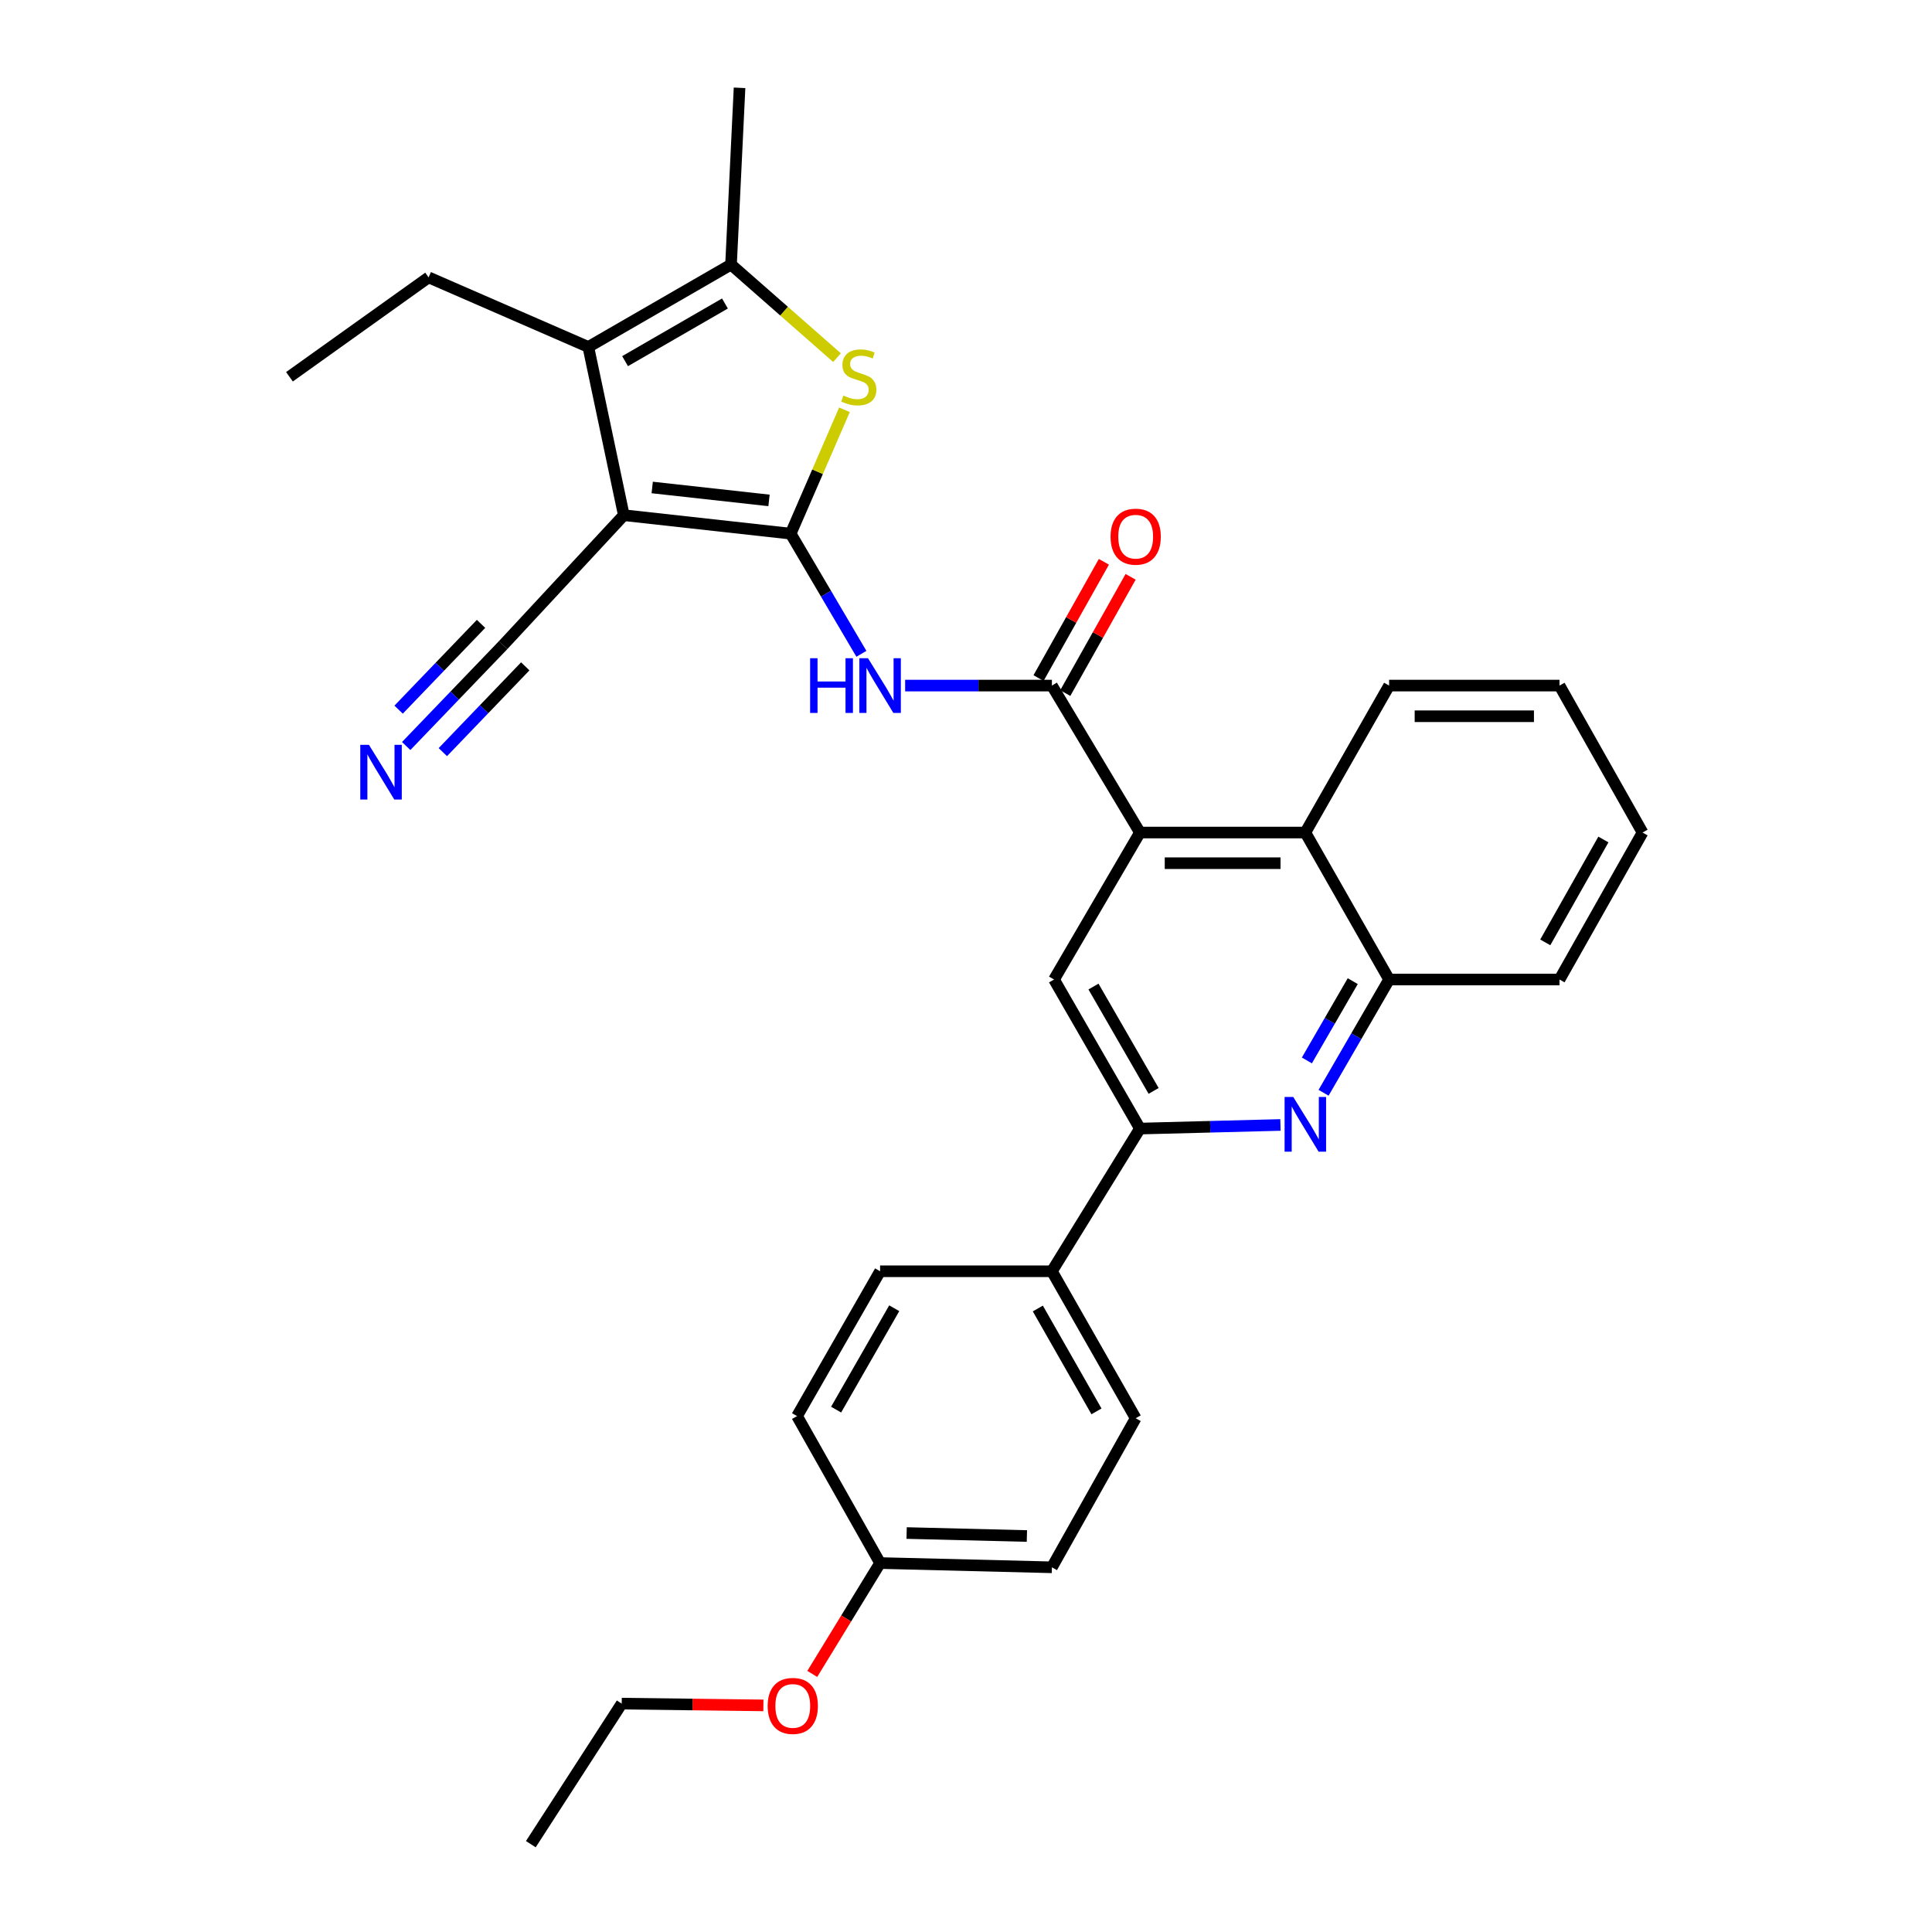 <?xml version='1.0' encoding='iso-8859-1'?>
<svg version='1.1' baseProfile='full'
              xmlns='http://www.w3.org/2000/svg'
                      xmlns:rdkit='http://www.rdkit.org/xml'
                      xmlns:xlink='http://www.w3.org/1999/xlink'
                  xml:space='preserve'
width='1000px' height='1000px' viewBox='0 0 1000 1000'>
<!-- END OF HEADER -->
<rect style='opacity:1.0;fill:#FFFFFF;stroke:none' width='1000' height='1000' x='0' y='0'> </rect>
<path class='bond-0' d='M 409.248,276.219 L 322.887,266.661' style='fill:none;fill-rule:evenodd;stroke:#000000;stroke-width:6px;stroke-linecap:butt;stroke-linejoin:miter;stroke-opacity:1' />
<path class='bond-0' d='M 398.039,259.011 L 337.586,252.321' style='fill:none;fill-rule:evenodd;stroke:#000000;stroke-width:6px;stroke-linecap:butt;stroke-linejoin:miter;stroke-opacity:1' />
<path class='bond-1' d='M 409.248,276.219 L 423.17,244.164' style='fill:none;fill-rule:evenodd;stroke:#000000;stroke-width:6px;stroke-linecap:butt;stroke-linejoin:miter;stroke-opacity:1' />
<path class='bond-1' d='M 423.17,244.164 L 437.092,212.109' style='fill:none;fill-rule:evenodd;stroke:#CCCC00;stroke-width:6px;stroke-linecap:butt;stroke-linejoin:miter;stroke-opacity:1' />
<path class='bond-3' d='M 409.248,276.219 L 427.553,307.317' style='fill:none;fill-rule:evenodd;stroke:#000000;stroke-width:6px;stroke-linecap:butt;stroke-linejoin:miter;stroke-opacity:1' />
<path class='bond-3' d='M 427.553,307.317 L 445.859,338.415' style='fill:none;fill-rule:evenodd;stroke:#0000FF;stroke-width:6px;stroke-linecap:butt;stroke-linejoin:miter;stroke-opacity:1' />
<path class='bond-2' d='M 322.887,266.661 L 304.521,179.586' style='fill:none;fill-rule:evenodd;stroke:#000000;stroke-width:6px;stroke-linecap:butt;stroke-linejoin:miter;stroke-opacity:1' />
<path class='bond-10' d='M 322.887,266.661 L 260.428,333.908' style='fill:none;fill-rule:evenodd;stroke:#000000;stroke-width:6px;stroke-linecap:butt;stroke-linejoin:miter;stroke-opacity:1' />
<path class='bond-5' d='M 433.235,185.111 L 405.808,161.029' style='fill:none;fill-rule:evenodd;stroke:#CCCC00;stroke-width:6px;stroke-linecap:butt;stroke-linejoin:miter;stroke-opacity:1' />
<path class='bond-5' d='M 405.808,161.029 L 378.38,136.947' style='fill:none;fill-rule:evenodd;stroke:#000000;stroke-width:6px;stroke-linecap:butt;stroke-linejoin:miter;stroke-opacity:1' />
<path class='bond-19' d='M 304.521,179.586 L 221.845,143.569' style='fill:none;fill-rule:evenodd;stroke:#000000;stroke-width:6px;stroke-linecap:butt;stroke-linejoin:miter;stroke-opacity:1' />
<path class='bond-31' d='M 304.521,179.586 L 378.38,136.947' style='fill:none;fill-rule:evenodd;stroke:#000000;stroke-width:6px;stroke-linecap:butt;stroke-linejoin:miter;stroke-opacity:1' />
<path class='bond-31' d='M 323.534,186.934 L 375.236,157.088' style='fill:none;fill-rule:evenodd;stroke:#000000;stroke-width:6px;stroke-linecap:butt;stroke-linejoin:miter;stroke-opacity:1' />
<path class='bond-4' d='M 468.5,354.857 L 506.482,354.857' style='fill:none;fill-rule:evenodd;stroke:#0000FF;stroke-width:6px;stroke-linecap:butt;stroke-linejoin:miter;stroke-opacity:1' />
<path class='bond-4' d='M 506.482,354.857 L 544.464,354.857' style='fill:none;fill-rule:evenodd;stroke:#000000;stroke-width:6px;stroke-linecap:butt;stroke-linejoin:miter;stroke-opacity:1' />
<path class='bond-6' d='M 544.464,354.857 L 590.029,430.92' style='fill:none;fill-rule:evenodd;stroke:#000000;stroke-width:6px;stroke-linecap:butt;stroke-linejoin:miter;stroke-opacity:1' />
<path class='bond-15' d='M 551.381,358.744 L 568.293,328.652' style='fill:none;fill-rule:evenodd;stroke:#000000;stroke-width:6px;stroke-linecap:butt;stroke-linejoin:miter;stroke-opacity:1' />
<path class='bond-15' d='M 568.293,328.652 L 585.204,298.56' style='fill:none;fill-rule:evenodd;stroke:#FF0000;stroke-width:6px;stroke-linecap:butt;stroke-linejoin:miter;stroke-opacity:1' />
<path class='bond-15' d='M 537.546,350.969 L 554.457,320.877' style='fill:none;fill-rule:evenodd;stroke:#000000;stroke-width:6px;stroke-linecap:butt;stroke-linejoin:miter;stroke-opacity:1' />
<path class='bond-15' d='M 554.457,320.877 L 571.369,290.785' style='fill:none;fill-rule:evenodd;stroke:#FF0000;stroke-width:6px;stroke-linecap:butt;stroke-linejoin:miter;stroke-opacity:1' />
<path class='bond-22' d='M 378.38,136.947 L 382.788,45.455' style='fill:none;fill-rule:evenodd;stroke:#000000;stroke-width:6px;stroke-linecap:butt;stroke-linejoin:miter;stroke-opacity:1' />
<path class='bond-9' d='M 590.029,430.92 L 545.566,506.992' style='fill:none;fill-rule:evenodd;stroke:#000000;stroke-width:6px;stroke-linecap:butt;stroke-linejoin:miter;stroke-opacity:1' />
<path class='bond-11' d='M 590.029,430.92 L 675.641,430.92' style='fill:none;fill-rule:evenodd;stroke:#000000;stroke-width:6px;stroke-linecap:butt;stroke-linejoin:miter;stroke-opacity:1' />
<path class='bond-11' d='M 602.871,446.79 L 662.799,446.79' style='fill:none;fill-rule:evenodd;stroke:#000000;stroke-width:6px;stroke-linecap:butt;stroke-linejoin:miter;stroke-opacity:1' />
<path class='bond-7' d='M 685.085,565.619 L 702.044,536.306' style='fill:none;fill-rule:evenodd;stroke:#0000FF;stroke-width:6px;stroke-linecap:butt;stroke-linejoin:miter;stroke-opacity:1' />
<path class='bond-7' d='M 702.044,536.306 L 719.002,506.992' style='fill:none;fill-rule:evenodd;stroke:#000000;stroke-width:6px;stroke-linecap:butt;stroke-linejoin:miter;stroke-opacity:1' />
<path class='bond-7' d='M 676.436,548.878 L 688.307,528.358' style='fill:none;fill-rule:evenodd;stroke:#0000FF;stroke-width:6px;stroke-linecap:butt;stroke-linejoin:miter;stroke-opacity:1' />
<path class='bond-7' d='M 688.307,528.358 L 700.178,507.839' style='fill:none;fill-rule:evenodd;stroke:#000000;stroke-width:6px;stroke-linecap:butt;stroke-linejoin:miter;stroke-opacity:1' />
<path class='bond-32' d='M 662.76,582.276 L 626.395,583.212' style='fill:none;fill-rule:evenodd;stroke:#0000FF;stroke-width:6px;stroke-linecap:butt;stroke-linejoin:miter;stroke-opacity:1' />
<path class='bond-32' d='M 626.395,583.212 L 590.029,584.148' style='fill:none;fill-rule:evenodd;stroke:#000000;stroke-width:6px;stroke-linecap:butt;stroke-linejoin:miter;stroke-opacity:1' />
<path class='bond-8' d='M 590.029,584.148 L 545.566,506.992' style='fill:none;fill-rule:evenodd;stroke:#000000;stroke-width:6px;stroke-linecap:butt;stroke-linejoin:miter;stroke-opacity:1' />
<path class='bond-8' d='M 597.11,564.651 L 565.986,510.641' style='fill:none;fill-rule:evenodd;stroke:#000000;stroke-width:6px;stroke-linecap:butt;stroke-linejoin:miter;stroke-opacity:1' />
<path class='bond-14' d='M 590.029,584.148 L 544.464,658.007' style='fill:none;fill-rule:evenodd;stroke:#000000;stroke-width:6px;stroke-linecap:butt;stroke-linejoin:miter;stroke-opacity:1' />
<path class='bond-13' d='M 260.428,333.908 L 235.334,360.023' style='fill:none;fill-rule:evenodd;stroke:#000000;stroke-width:6px;stroke-linecap:butt;stroke-linejoin:miter;stroke-opacity:1' />
<path class='bond-13' d='M 235.334,360.023 L 210.24,386.139' style='fill:none;fill-rule:evenodd;stroke:#0000FF;stroke-width:6px;stroke-linecap:butt;stroke-linejoin:miter;stroke-opacity:1' />
<path class='bond-13' d='M 248.984,322.912 L 227.654,345.11' style='fill:none;fill-rule:evenodd;stroke:#000000;stroke-width:6px;stroke-linecap:butt;stroke-linejoin:miter;stroke-opacity:1' />
<path class='bond-13' d='M 227.654,345.11 L 206.325,367.309' style='fill:none;fill-rule:evenodd;stroke:#0000FF;stroke-width:6px;stroke-linecap:butt;stroke-linejoin:miter;stroke-opacity:1' />
<path class='bond-13' d='M 271.871,344.903 L 250.542,367.102' style='fill:none;fill-rule:evenodd;stroke:#000000;stroke-width:6px;stroke-linecap:butt;stroke-linejoin:miter;stroke-opacity:1' />
<path class='bond-13' d='M 250.542,367.102 L 229.212,389.3' style='fill:none;fill-rule:evenodd;stroke:#0000FF;stroke-width:6px;stroke-linecap:butt;stroke-linejoin:miter;stroke-opacity:1' />
<path class='bond-12' d='M 675.641,430.92 L 719.002,506.992' style='fill:none;fill-rule:evenodd;stroke:#000000;stroke-width:6px;stroke-linecap:butt;stroke-linejoin:miter;stroke-opacity:1' />
<path class='bond-24' d='M 675.641,430.92 L 719.002,354.857' style='fill:none;fill-rule:evenodd;stroke:#000000;stroke-width:6px;stroke-linecap:butt;stroke-linejoin:miter;stroke-opacity:1' />
<path class='bond-25' d='M 719.002,506.992 L 807.198,506.992' style='fill:none;fill-rule:evenodd;stroke:#000000;stroke-width:6px;stroke-linecap:butt;stroke-linejoin:miter;stroke-opacity:1' />
<path class='bond-16' d='M 544.464,658.007 L 587.825,734.079' style='fill:none;fill-rule:evenodd;stroke:#000000;stroke-width:6px;stroke-linecap:butt;stroke-linejoin:miter;stroke-opacity:1' />
<path class='bond-16' d='M 537.18,677.277 L 567.533,730.528' style='fill:none;fill-rule:evenodd;stroke:#000000;stroke-width:6px;stroke-linecap:butt;stroke-linejoin:miter;stroke-opacity:1' />
<path class='bond-17' d='M 544.464,658.007 L 455.536,658.007' style='fill:none;fill-rule:evenodd;stroke:#000000;stroke-width:6px;stroke-linecap:butt;stroke-linejoin:miter;stroke-opacity:1' />
<path class='bond-20' d='M 587.825,734.079 L 544.464,811.236' style='fill:none;fill-rule:evenodd;stroke:#000000;stroke-width:6px;stroke-linecap:butt;stroke-linejoin:miter;stroke-opacity:1' />
<path class='bond-21' d='M 455.536,658.007 L 412.554,732.968' style='fill:none;fill-rule:evenodd;stroke:#000000;stroke-width:6px;stroke-linecap:butt;stroke-linejoin:miter;stroke-opacity:1' />
<path class='bond-21' d='M 462.857,677.146 L 432.769,729.619' style='fill:none;fill-rule:evenodd;stroke:#000000;stroke-width:6px;stroke-linecap:butt;stroke-linejoin:miter;stroke-opacity:1' />
<path class='bond-18' d='M 455.536,809.032 L 412.554,732.968' style='fill:none;fill-rule:evenodd;stroke:#000000;stroke-width:6px;stroke-linecap:butt;stroke-linejoin:miter;stroke-opacity:1' />
<path class='bond-23' d='M 455.536,809.032 L 437.982,837.723' style='fill:none;fill-rule:evenodd;stroke:#000000;stroke-width:6px;stroke-linecap:butt;stroke-linejoin:miter;stroke-opacity:1' />
<path class='bond-23' d='M 437.982,837.723 L 420.427,866.415' style='fill:none;fill-rule:evenodd;stroke:#FF0000;stroke-width:6px;stroke-linecap:butt;stroke-linejoin:miter;stroke-opacity:1' />
<path class='bond-34' d='M 455.536,809.032 L 544.464,811.236' style='fill:none;fill-rule:evenodd;stroke:#000000;stroke-width:6px;stroke-linecap:butt;stroke-linejoin:miter;stroke-opacity:1' />
<path class='bond-34' d='M 469.269,793.497 L 531.518,795.04' style='fill:none;fill-rule:evenodd;stroke:#000000;stroke-width:6px;stroke-linecap:butt;stroke-linejoin:miter;stroke-opacity:1' />
<path class='bond-27' d='M 221.845,143.569 L 149.82,195.015' style='fill:none;fill-rule:evenodd;stroke:#000000;stroke-width:6px;stroke-linecap:butt;stroke-linejoin:miter;stroke-opacity:1' />
<path class='bond-26' d='M 395.127,882.709 L 358.46,882.249' style='fill:none;fill-rule:evenodd;stroke:#FF0000;stroke-width:6px;stroke-linecap:butt;stroke-linejoin:miter;stroke-opacity:1' />
<path class='bond-26' d='M 358.46,882.249 L 321.793,881.789' style='fill:none;fill-rule:evenodd;stroke:#000000;stroke-width:6px;stroke-linecap:butt;stroke-linejoin:miter;stroke-opacity:1' />
<path class='bond-28' d='M 719.002,354.857 L 807.198,354.857' style='fill:none;fill-rule:evenodd;stroke:#000000;stroke-width:6px;stroke-linecap:butt;stroke-linejoin:miter;stroke-opacity:1' />
<path class='bond-28' d='M 732.232,370.727 L 793.968,370.727' style='fill:none;fill-rule:evenodd;stroke:#000000;stroke-width:6px;stroke-linecap:butt;stroke-linejoin:miter;stroke-opacity:1' />
<path class='bond-33' d='M 807.198,506.992 L 850.18,430.92' style='fill:none;fill-rule:evenodd;stroke:#000000;stroke-width:6px;stroke-linecap:butt;stroke-linejoin:miter;stroke-opacity:1' />
<path class='bond-33' d='M 799.828,487.774 L 829.915,434.523' style='fill:none;fill-rule:evenodd;stroke:#000000;stroke-width:6px;stroke-linecap:butt;stroke-linejoin:miter;stroke-opacity:1' />
<path class='bond-29' d='M 321.793,881.789 L 274.755,954.545' style='fill:none;fill-rule:evenodd;stroke:#000000;stroke-width:6px;stroke-linecap:butt;stroke-linejoin:miter;stroke-opacity:1' />
<path class='bond-30' d='M 807.198,354.857 L 850.18,430.92' style='fill:none;fill-rule:evenodd;stroke:#000000;stroke-width:6px;stroke-linecap:butt;stroke-linejoin:miter;stroke-opacity:1' />
<path  class='atom-2' d='M 436.515 204.735
Q 436.835 204.855, 438.155 205.415
Q 439.475 205.975, 440.915 206.335
Q 442.395 206.655, 443.835 206.655
Q 446.515 206.655, 448.075 205.375
Q 449.635 204.055, 449.635 201.775
Q 449.635 200.215, 448.835 199.255
Q 448.075 198.295, 446.875 197.775
Q 445.675 197.255, 443.675 196.655
Q 441.155 195.895, 439.635 195.175
Q 438.155 194.455, 437.075 192.935
Q 436.035 191.415, 436.035 188.855
Q 436.035 185.295, 438.435 183.095
Q 440.875 180.895, 445.675 180.895
Q 448.955 180.895, 452.675 182.455
L 451.755 185.535
Q 448.355 184.135, 445.795 184.135
Q 443.035 184.135, 441.515 185.295
Q 439.995 186.415, 440.035 188.375
Q 440.035 189.895, 440.795 190.815
Q 441.595 191.735, 442.715 192.255
Q 443.875 192.775, 445.795 193.375
Q 448.355 194.175, 449.875 194.975
Q 451.395 195.775, 452.475 197.415
Q 453.595 199.015, 453.595 201.775
Q 453.595 205.695, 450.955 207.815
Q 448.355 209.895, 443.995 209.895
Q 441.475 209.895, 439.555 209.335
Q 437.675 208.815, 435.435 207.895
L 436.515 204.735
' fill='#CCCC00'/>
<path  class='atom-4' d='M 419.316 340.697
L 423.156 340.697
L 423.156 352.737
L 437.636 352.737
L 437.636 340.697
L 441.476 340.697
L 441.476 369.017
L 437.636 369.017
L 437.636 355.937
L 423.156 355.937
L 423.156 369.017
L 419.316 369.017
L 419.316 340.697
' fill='#0000FF'/>
<path  class='atom-4' d='M 449.276 340.697
L 458.556 355.697
Q 459.476 357.177, 460.956 359.857
Q 462.436 362.537, 462.516 362.697
L 462.516 340.697
L 466.276 340.697
L 466.276 369.017
L 462.396 369.017
L 452.436 352.617
Q 451.276 350.697, 450.036 348.497
Q 448.836 346.297, 448.476 345.617
L 448.476 369.017
L 444.796 369.017
L 444.796 340.697
L 449.276 340.697
' fill='#0000FF'/>
<path  class='atom-8' d='M 669.381 567.784
L 678.661 582.784
Q 679.581 584.264, 681.061 586.944
Q 682.541 589.624, 682.621 589.784
L 682.621 567.784
L 686.381 567.784
L 686.381 596.104
L 682.501 596.104
L 672.541 579.704
Q 671.381 577.784, 670.141 575.584
Q 668.941 573.384, 668.581 572.704
L 668.581 596.104
L 664.901 596.104
L 664.901 567.784
L 669.381 567.784
' fill='#0000FF'/>
<path  class='atom-14' d='M 190.96 385.53
L 200.24 400.53
Q 201.16 402.01, 202.64 404.69
Q 204.12 407.37, 204.2 407.53
L 204.2 385.53
L 207.96 385.53
L 207.96 413.85
L 204.08 413.85
L 194.12 397.45
Q 192.96 395.53, 191.72 393.33
Q 190.52 391.13, 190.16 390.45
L 190.16 413.85
L 186.48 413.85
L 186.48 385.53
L 190.96 385.53
' fill='#0000FF'/>
<path  class='atom-16' d='M 574.825 277.78
Q 574.825 270.98, 578.185 267.18
Q 581.545 263.38, 587.825 263.38
Q 594.105 263.38, 597.465 267.18
Q 600.825 270.98, 600.825 277.78
Q 600.825 284.66, 597.425 288.58
Q 594.025 292.46, 587.825 292.46
Q 581.585 292.46, 578.185 288.58
Q 574.825 284.7, 574.825 277.78
M 587.825 289.26
Q 592.145 289.26, 594.465 286.38
Q 596.825 283.46, 596.825 277.78
Q 596.825 272.22, 594.465 269.42
Q 592.145 266.58, 587.825 266.58
Q 583.505 266.58, 581.145 269.38
Q 578.825 272.18, 578.825 277.78
Q 578.825 283.5, 581.145 286.38
Q 583.505 289.26, 587.825 289.26
' fill='#FF0000'/>
<path  class='atom-24' d='M 397.341 882.979
Q 397.341 876.179, 400.701 872.379
Q 404.061 868.579, 410.341 868.579
Q 416.621 868.579, 419.981 872.379
Q 423.341 876.179, 423.341 882.979
Q 423.341 889.859, 419.941 893.779
Q 416.541 897.659, 410.341 897.659
Q 404.101 897.659, 400.701 893.779
Q 397.341 889.899, 397.341 882.979
M 410.341 894.459
Q 414.661 894.459, 416.981 891.579
Q 419.341 888.659, 419.341 882.979
Q 419.341 877.419, 416.981 874.619
Q 414.661 871.779, 410.341 871.779
Q 406.021 871.779, 403.661 874.579
Q 401.341 877.379, 401.341 882.979
Q 401.341 888.699, 403.661 891.579
Q 406.021 894.459, 410.341 894.459
' fill='#FF0000'/>
</svg>
